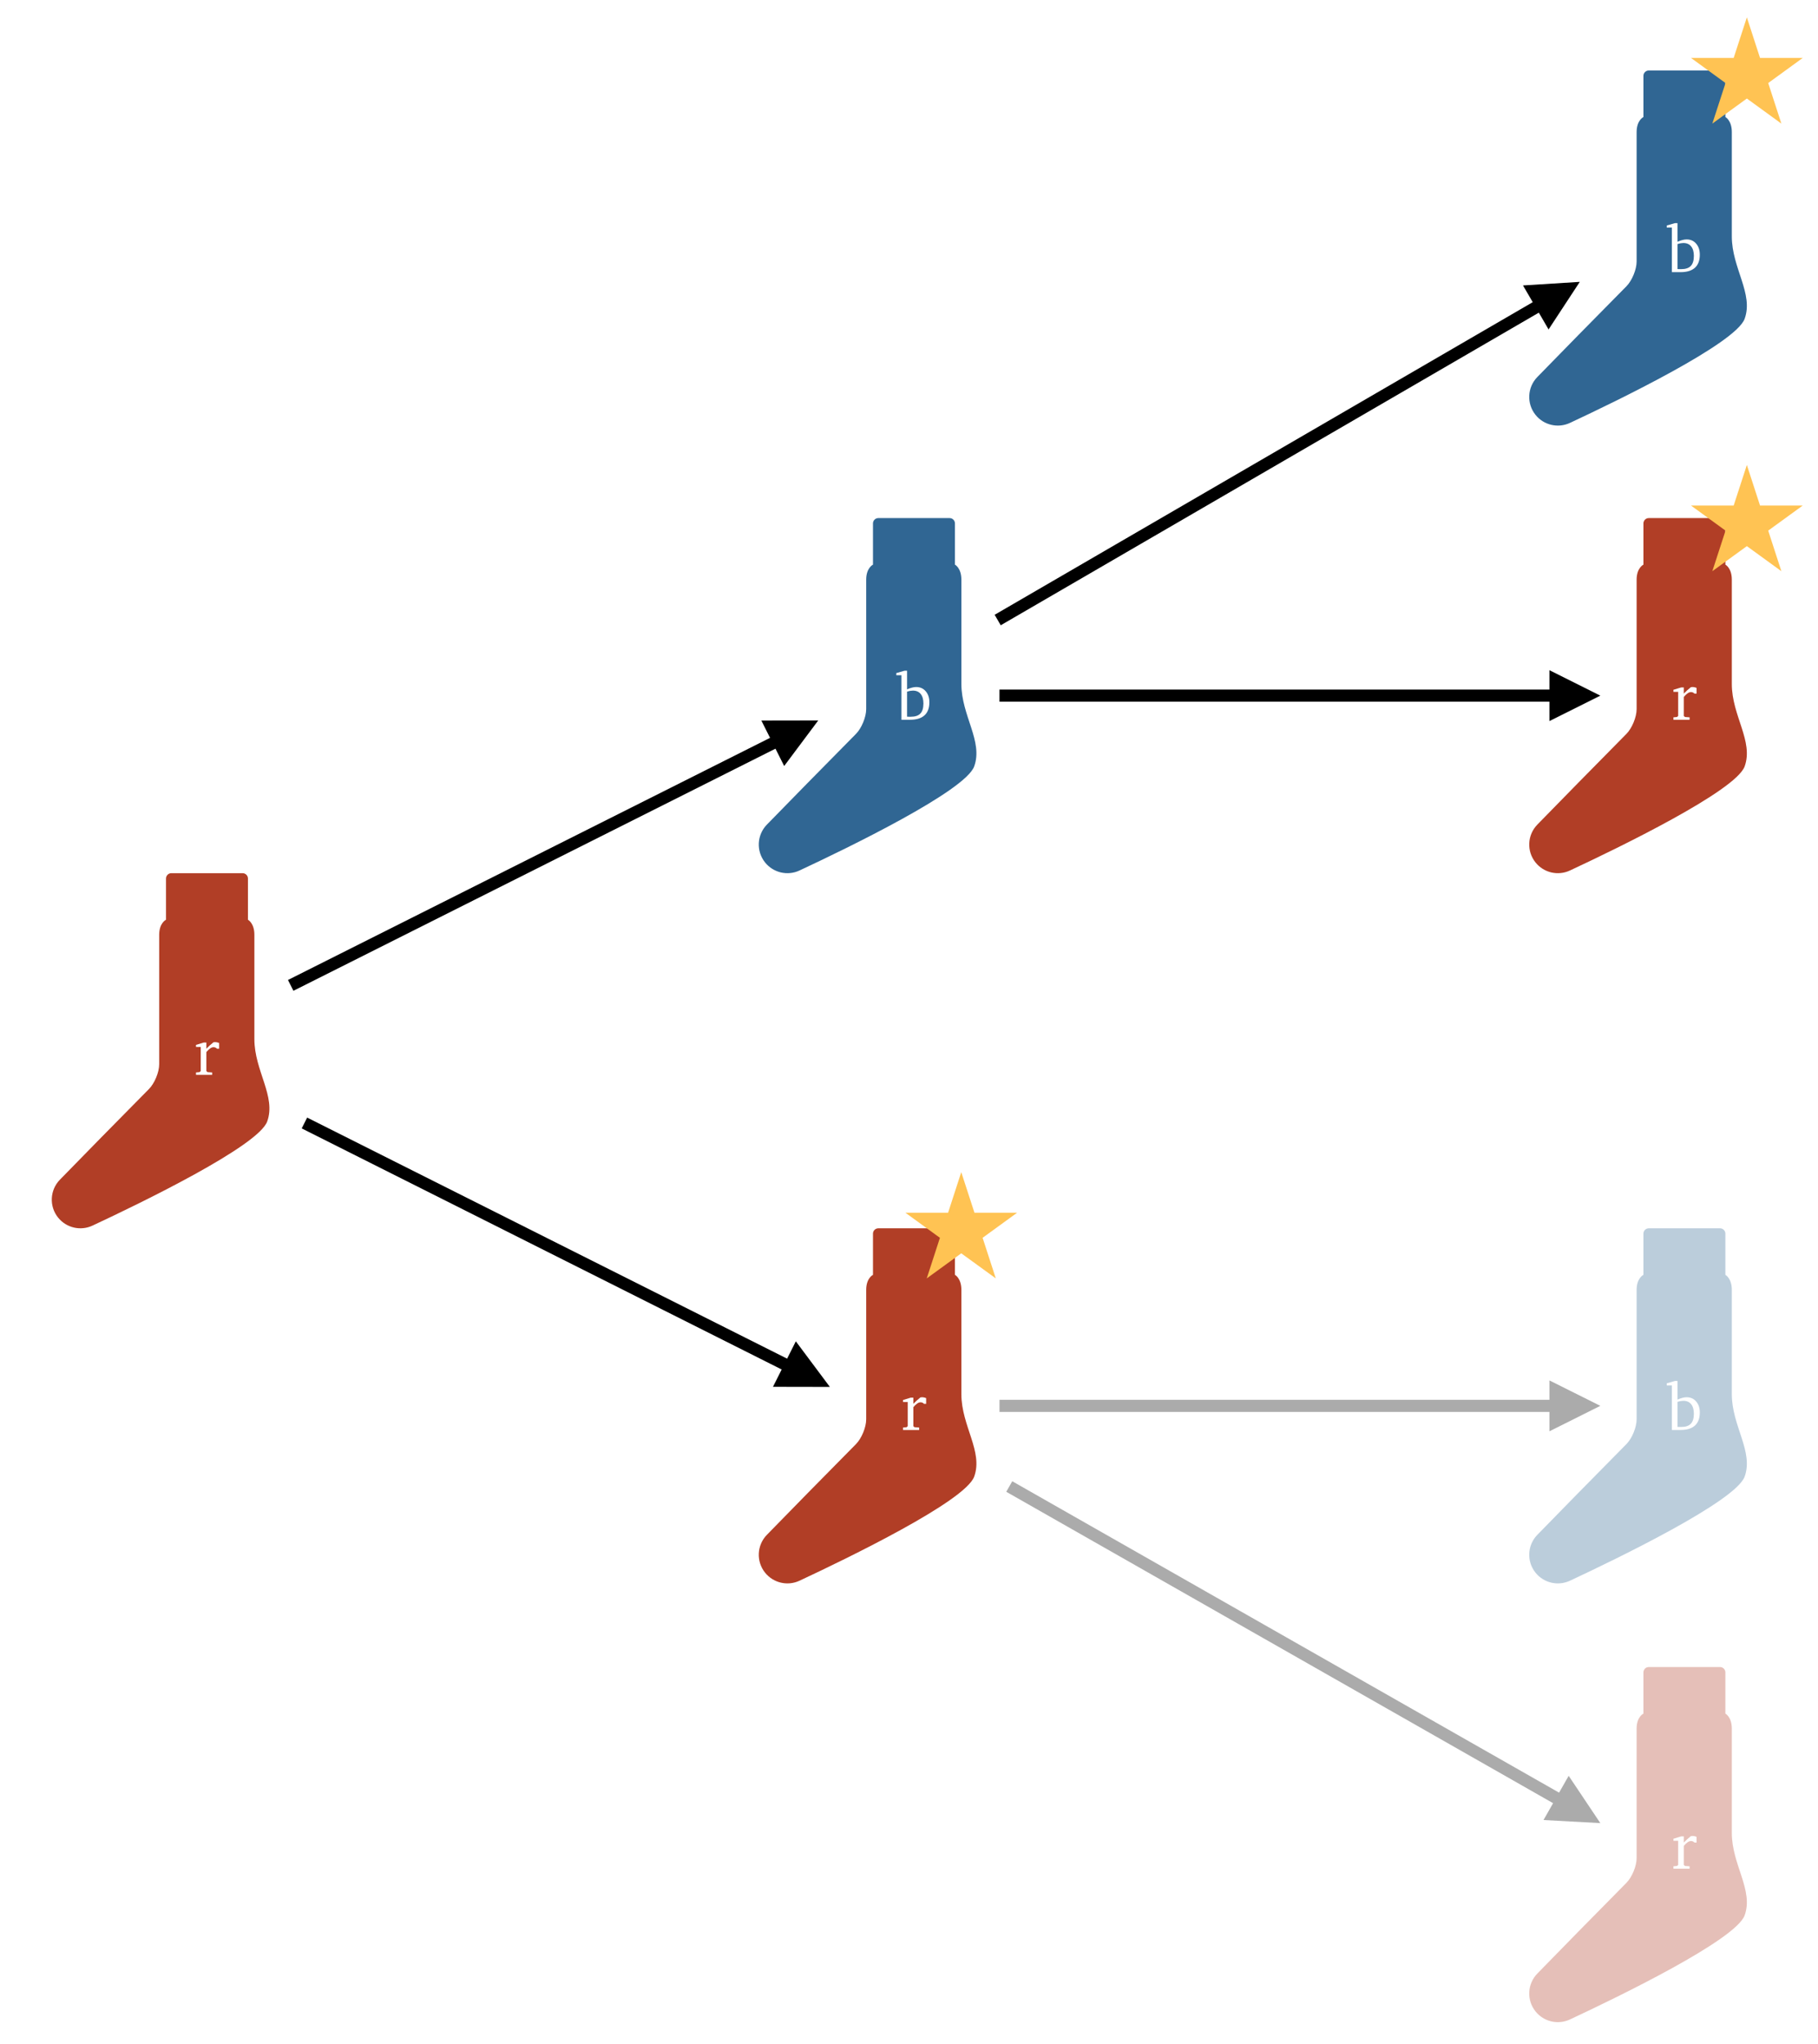 <?xml version="1.0" encoding="UTF-8"?>
<svg xmlns="http://www.w3.org/2000/svg" xmlns:xlink="http://www.w3.org/1999/xlink" width="348.76" height="392.183" viewBox="0 0 348.76 392.183">
<defs>
<filter id="filter-remove-color" x="0%" y="0%" width="100%" height="100%">
<feColorMatrix color-interpolation-filters="sRGB" values="0 0 0 0 1 0 0 0 0 1 0 0 0 0 1 0 0 0 1 0" />
</filter>
<g>
<g id="glyph-0-0">
<path d="M 0.375 0 L 0.375 -0.469 L 1.062 -0.531 L 1.281 -0.734 L 1.281 -5.359 L 0.375 -5.359 L 0.375 -5.75 L 1.859 -6.203 L 2.359 -6.203 L 2.359 -5.016 C 2.566 -5.223 2.781 -5.43 3 -5.641 C 3.227 -5.848 3.469 -6.051 3.719 -6.25 C 3.758 -6.258 3.801 -6.266 3.844 -6.266 C 3.883 -6.273 3.945 -6.281 4.031 -6.281 C 4.164 -6.281 4.297 -6.266 4.422 -6.234 C 4.547 -6.211 4.676 -6.172 4.812 -6.109 L 4.812 -5.016 L 4.406 -5.016 C 4.32 -5.109 4.223 -5.18 4.109 -5.234 C 3.992 -5.285 3.875 -5.312 3.75 -5.312 C 3.539 -5.312 3.32 -5.234 3.094 -5.078 C 2.875 -4.93 2.629 -4.695 2.359 -4.375 L 2.359 -0.734 L 2.578 -0.531 L 3.469 -0.469 L 3.469 0 Z M 0.375 0 "/>
</g>
<g id="glyph-0-1">
<path d="M 2.156 -0.594 C 2.289 -0.582 2.414 -0.578 2.531 -0.578 C 2.656 -0.578 2.766 -0.578 2.859 -0.578 C 3.703 -0.578 4.316 -0.781 4.703 -1.188 C 5.098 -1.594 5.297 -2.238 5.297 -3.125 C 5.297 -3.914 5.117 -4.523 4.766 -4.953 C 4.422 -5.379 3.926 -5.594 3.281 -5.594 C 3.133 -5.594 2.969 -5.578 2.781 -5.547 C 2.594 -5.516 2.383 -5.461 2.156 -5.391 Z M 1.672 -9.406 L 2.156 -9.406 L 2.156 -5.828 C 2.477 -5.973 2.781 -6.082 3.062 -6.156 C 3.352 -6.238 3.633 -6.281 3.906 -6.281 C 4.664 -6.281 5.273 -6.008 5.734 -5.469 C 6.203 -4.926 6.438 -4.223 6.438 -3.359 C 6.438 -2.254 6.125 -1.414 5.5 -0.844 C 4.875 -0.281 3.953 0 2.734 0 L 1.078 0 L 1.078 -8.547 L 0.094 -8.547 L 0.094 -8.953 Z M 1.672 -9.406 "/>
</g>
</g>
<mask id="mask-0">
<g filter="url(#filter-remove-color)">
<rect x="-34.876" y="-39.218" width="418.512" height="470.62" fill="rgb(0%, 0%, 0%)" fill-opacity="0.331"/>
</g>
</mask>
<clipPath id="clip-0">
<path clip-rule="nonzero" d="M 1 0.457 L 44 0.457 L 44 69 L 1 69 Z M 1 0.457 "/>
</clipPath>
<clipPath id="clip-1">
<rect x="0" y="0" width="46" height="70"/>
</clipPath>
<g id="source-5" clip-path="url(#clip-1)">
<g clip-path="url(#clip-0)">
<path fill-rule="nonzero" fill="rgb(19.016%, 39.903%, 57.576%)" fill-opacity="1" d="M 24.297 0.652 C 23.73 0.652 23.27 1.113 23.27 1.68 L 23.27 9.582 C 23.27 9.582 21.965 10.188 21.965 12.469 L 21.965 37.301 C 21.965 38.832 21.082 40.973 20 42.062 C 14.094 48.02 7.016 55.258 2.922 59.457 C 0.984 61.441 0.836 64.559 2.57 66.723 C 4.152 68.695 6.875 69.336 9.172 68.266 C 18.422 63.945 40.973 53.016 42.688 48.289 C 44.434 43.477 40.227 38.57 40.227 32.488 C 40.227 26.406 40.227 13.988 40.227 12.469 C 40.227 10.219 38.992 9.582 38.992 9.582 L 38.992 1.68 C 38.992 1.113 38.531 0.652 37.965 0.652 Z M 24.297 0.652 "/>
</g>
<g fill="rgb(99.998%, 100%, 100%)" fill-opacity="1">
<use xlink:href="#glyph-0-1" x="27.65" y="39.345"/>
</g>
</g>
<mask id="mask-1">
<g filter="url(#filter-remove-color)">
<rect x="-34.876" y="-39.218" width="418.512" height="470.62" fill="rgb(0%, 0%, 0%)" fill-opacity="0.331"/>
</g>
</mask>
<clipPath id="clip-2">
<path clip-rule="nonzero" d="M 1 0.457 L 44 0.457 L 44 69 L 1 69 Z M 1 0.457 "/>
</clipPath>
<clipPath id="clip-3">
<rect x="0" y="0" width="46" height="71"/>
</clipPath>
<g id="source-8" clip-path="url(#clip-3)">
<g clip-path="url(#clip-2)">
<path fill-rule="nonzero" fill="rgb(69.411%, 24.313%, 14.902%)" fill-opacity="1" d="M 24.297 0.824 C 23.73 0.824 23.27 1.285 23.27 1.852 L 23.27 9.758 C 23.27 9.758 21.965 10.359 21.965 12.641 L 21.965 37.473 C 21.965 39.004 21.082 41.148 20 42.234 C 14.094 48.191 7.016 55.43 2.922 59.629 C 0.984 61.617 0.836 64.73 2.57 66.895 C 4.152 68.871 6.875 69.508 9.172 68.438 C 18.422 64.121 40.973 53.188 42.688 48.461 C 44.434 43.648 40.227 38.742 40.227 32.66 C 40.227 26.578 40.227 14.16 40.227 12.641 C 40.227 10.391 38.992 9.758 38.992 9.758 L 38.992 1.852 C 38.992 1.285 38.531 0.824 37.965 0.824 Z M 24.297 0.824 "/>
</g>
<g fill="rgb(99.998%, 100%, 100%)" fill-opacity="1">
<use xlink:href="#glyph-0-0" x="28.655" y="39.517"/>
</g>
</g>
<mask id="mask-2">
<g filter="url(#filter-remove-color)">
<rect x="-34.876" y="-39.218" width="418.512" height="470.62" fill="rgb(0%, 0%, 0%)" fill-opacity="0.331"/>
</g>
</mask>
<clipPath id="clip-4">
<path clip-rule="nonzero" d="M 4.379 0.457 L 121.379 0.457 L 121.379 11.457 L 4.379 11.457 Z M 4.379 0.457 "/>
</clipPath>
<clipPath id="clip-5">
<path clip-rule="nonzero" d="M 111 0.457 L 121 0.457 L 121 11 L 111 11 Z M 111 0.457 "/>
</clipPath>
<clipPath id="clip-6">
<rect x="0" y="0" width="122" height="12"/>
</clipPath>
<g id="source-11" clip-path="url(#clip-6)">
<g clip-path="url(#clip-4)">
<path fill="none" stroke-width="4" stroke-linecap="butt" stroke-linejoin="miter" stroke="rgb(0%, 0%, 0%)" stroke-opacity="1" stroke-miterlimit="4" d="M 0.002 -0.003 C 60.52 -0.003 121.044 -0.003 181.568 -0.003 L 183.565 -0.003 " transform="matrix(0.581, 0, 0, 0.581, 5.737, 5.717)"/>
</g>
<g clip-path="url(#clip-5)">
<path fill-rule="nonzero" fill="rgb(0%, 0%, 0%)" fill-opacity="1" d="M 111.238 10.598 L 121 5.715 L 111.238 0.836 Z M 111.238 10.598 "/>
</g>
</g>
<mask id="mask-3">
<g filter="url(#filter-remove-color)">
<rect x="-34.876" y="-39.218" width="418.512" height="470.62" fill="rgb(0%, 0%, 0%)" fill-opacity="0.331"/>
</g>
</mask>
<clipPath id="clip-7">
<path clip-rule="nonzero" d="M 3.379 1.457 L 119.379 1.457 L 119.379 70.457 L 3.379 70.457 Z M 3.379 1.457 "/>
</clipPath>
<clipPath id="clip-8">
<rect x="0" y="0" width="120" height="71"/>
</clipPath>
<g id="source-14" clip-path="url(#clip-8)">
<g clip-path="url(#clip-7)">
<path fill="none" stroke-width="4" stroke-linecap="butt" stroke-linejoin="miter" stroke="rgb(0%, 0%, 0%)" stroke-opacity="1" stroke-miterlimit="4" d="M 0.003 -0.002 L 180.54 102.815 L 182.282 103.81 " transform="matrix(0.581, 0, 0, 0.581, 5.612, 5.192)"/>
</g>
<path fill-rule="nonzero" fill="rgb(0%, 0%, 0%)" fill-opacity="1" d="M 108.102 69.176 L 119 69.766 L 112.93 60.695 Z M 108.102 69.176 "/>
</g>
</defs>
<rect x="-34.876" y="-39.218" width="418.512" height="470.62" fill="rgb(99.998%, 100%, 100%)" fill-opacity="1"/>
<path fill-rule="nonzero" fill="rgb(69.411%, 24.313%, 14.902%)" fill-opacity="1" d="M 32.871 167.523 C 32.301 167.523 31.844 167.984 31.844 168.551 L 31.844 176.457 C 31.844 176.457 30.539 177.059 30.539 179.34 L 30.539 204.172 C 30.539 205.703 29.652 207.848 28.574 208.934 C 22.664 214.895 15.586 222.129 11.492 226.328 C 9.555 228.316 9.406 231.43 11.141 233.594 C 12.727 235.57 15.449 236.207 17.742 235.137 C 26.992 230.82 49.543 219.887 51.258 215.16 C 53.008 210.348 48.801 205.441 48.801 199.359 C 48.801 193.277 48.801 180.859 48.801 179.34 C 48.801 177.09 47.566 176.457 47.566 176.457 L 47.566 168.551 C 47.566 167.984 47.105 167.523 46.539 167.523 Z M 32.871 167.523 "/>
<g fill="rgb(99.998%, 100%, 100%)" fill-opacity="1">
<use xlink:href="#glyph-0-0" x="37.227" y="206.217"/>
</g>
<path fill-rule="nonzero" fill="rgb(19.016%, 39.903%, 57.576%)" fill-opacity="1" d="M 168.496 99.395 C 167.93 99.395 167.469 99.855 167.469 100.422 L 167.469 108.328 C 167.469 108.328 166.168 108.934 166.168 111.211 L 166.168 136.043 C 166.168 137.574 165.281 139.719 164.203 140.805 C 158.293 146.766 151.215 154.004 147.121 158.199 C 145.184 160.188 145.035 163.301 146.77 165.465 C 148.355 167.441 151.078 168.082 153.371 167.008 C 162.621 162.691 185.172 151.758 186.887 147.035 C 188.637 142.219 184.43 137.312 184.43 131.23 C 184.43 125.148 184.43 112.734 184.43 111.211 C 184.43 108.961 183.195 108.328 183.195 108.328 L 183.195 100.422 C 183.195 99.855 182.734 99.395 182.168 99.395 Z M 168.496 99.395 "/>
<g fill="rgb(99.998%, 100%, 100%)" fill-opacity="1">
<use xlink:href="#glyph-0-1" x="171.851" y="138.088"/>
</g>
<path fill-rule="nonzero" fill="rgb(69.411%, 24.313%, 14.902%)" fill-opacity="1" d="M 168.496 235.652 C 167.93 235.652 167.469 236.113 167.469 236.68 L 167.469 244.582 C 167.469 244.582 166.168 245.188 166.168 247.469 L 166.168 272.301 C 166.168 273.832 165.281 275.973 164.203 277.062 C 158.293 283.02 151.215 290.258 147.121 294.457 C 145.184 296.441 145.035 299.559 146.77 301.723 C 148.355 303.695 151.078 304.336 153.371 303.266 C 162.621 298.945 185.172 288.016 186.887 283.289 C 188.637 278.477 184.43 273.57 184.43 267.488 C 184.43 261.406 184.43 248.988 184.43 247.469 C 184.43 245.219 183.195 244.582 183.195 244.582 L 183.195 236.68 C 183.195 236.113 182.734 235.652 182.168 235.652 Z M 168.496 235.652 "/>
<g fill="rgb(99.998%, 100%, 100%)" fill-opacity="1">
<use xlink:href="#glyph-0-0" x="172.856" y="274.345"/>
</g>
<path fill="none" stroke-width="4" stroke-linecap="butt" stroke-linejoin="miter" stroke="rgb(0%, 0%, 0%)" stroke-opacity="1" stroke-miterlimit="4" d="M 0.002 87.492 L 159.155 7.546 L 160.943 6.645 " transform="matrix(0.581, 0, 0, 0.581, 55.765, 138.217)"/>
<path fill-rule="nonzero" fill="rgb(0%, 0%, 0%)" fill-opacity="1" d="M 150.434 146.961 L 156.969 138.219 L 146.055 138.238 Z M 150.434 146.961 "/>
<path fill="none" stroke-width="4" stroke-linecap="butt" stroke-linejoin="miter" stroke="rgb(0%, 0%, 0%)" stroke-opacity="1" stroke-miterlimit="4" d="M 0 0.001 L 158.454 79.597 L 160.249 80.498 " transform="matrix(0.581, 0, 0, 0.581, 58.402, 215.449)"/>
<path fill-rule="nonzero" fill="rgb(0%, 0%, 0%)" fill-opacity="1" d="M 148.285 266.062 L 159.199 266.082 L 152.668 257.336 Z M 148.285 266.062 "/>
<path fill-rule="nonzero" fill="rgb(19.016%, 39.903%, 57.576%)" fill-opacity="1" d="M 316.297 13.523 C 315.73 13.523 315.27 13.984 315.27 14.551 L 315.27 22.453 C 315.27 22.453 313.965 23.059 313.965 25.34 L 313.965 50.168 C 313.965 51.703 313.082 53.844 312 54.934 C 306.094 60.891 299.016 68.129 294.922 72.328 C 292.984 74.312 292.836 77.43 294.57 79.594 C 296.152 81.566 298.875 82.207 301.172 81.137 C 310.422 76.816 332.973 65.883 334.688 61.16 C 336.434 56.344 332.227 51.438 332.227 45.355 C 332.227 39.277 332.227 26.859 332.227 25.34 C 332.227 23.09 330.992 22.453 330.992 22.453 L 330.992 14.551 C 330.992 13.984 330.531 13.523 329.965 13.523 Z M 316.297 13.523 "/>
<g fill="rgb(99.998%, 100%, 100%)" fill-opacity="1">
<use xlink:href="#glyph-0-1" x="319.65" y="52.215"/>
</g>
<path fill-rule="nonzero" fill="rgb(69.411%, 24.313%, 14.902%)" fill-opacity="1" d="M 316.297 99.395 C 315.73 99.395 315.27 99.855 315.27 100.422 L 315.27 108.328 C 315.27 108.328 313.965 108.934 313.965 111.211 L 313.965 136.043 C 313.965 137.574 313.082 139.719 312 140.805 C 306.094 146.766 299.016 154.004 294.922 158.199 C 292.984 160.188 292.836 163.301 294.57 165.465 C 296.152 167.441 298.875 168.082 301.172 167.008 C 310.422 162.691 332.973 151.758 334.688 147.035 C 336.434 142.219 332.227 137.312 332.227 131.23 C 332.227 125.148 332.227 112.734 332.227 111.211 C 332.227 108.961 330.992 108.328 330.992 108.328 L 330.992 100.422 C 330.992 99.855 330.531 99.395 329.965 99.395 Z M 316.297 99.395 "/>
<g fill="rgb(99.998%, 100%, 100%)" fill-opacity="1">
<use xlink:href="#glyph-0-0" x="320.655" y="138.088"/>
</g>
<path fill="none" stroke-width="4" stroke-linecap="butt" stroke-linejoin="miter" stroke="rgb(0%, 0%, 0%)" stroke-opacity="1" stroke-miterlimit="4" d="M 0.002 111.662 L 177.656 8.442 L 179.383 7.433 " transform="matrix(0.581, 0, 0, 0.581, 191.393, 54.079)"/>
<path fill-rule="nonzero" fill="rgb(0%, 0%, 0%)" fill-opacity="1" d="M 297.074 63.203 L 303.062 54.078 L 292.168 54.762 Z M 297.074 63.203 "/>
<path fill="none" stroke-width="4" stroke-linecap="butt" stroke-linejoin="miter" stroke="rgb(0%, 0%, 0%)" stroke-opacity="1" stroke-miterlimit="4" d="M 0.002 0.001 C 60.52 0.001 121.044 0.001 181.568 0.001 L 183.565 0.001 " transform="matrix(0.581, 0, 0, 0.581, 191.737, 133.46)"/>
<path fill-rule="nonzero" fill="rgb(0%, 0%, 0%)" fill-opacity="1" d="M 297.238 138.34 L 307 133.461 L 297.238 128.578 Z M 297.238 138.34 "/>
<g mask="url(#mask-0)">
<use xlink:href="#source-5" transform="matrix(1, 0, 0, 1, 292, 235)"/>
</g>
<g mask="url(#mask-1)">
<use xlink:href="#source-8" transform="matrix(1, 0, 0, 1, 292, 319)"/>
</g>
<g mask="url(#mask-2)">
<use xlink:href="#source-11" transform="matrix(1, 0, 0, 1, 186, 264)"/>
</g>
<g mask="url(#mask-3)">
<use xlink:href="#source-14" transform="matrix(1, 0, 0, 1, 188, 280)"/>
</g>
<path fill-rule="nonzero" fill="rgb(100%, 76.431%, 32.661%)" fill-opacity="1" d="M 184.406 224.879 L 186.938 232.664 L 195.121 232.664 L 188.5 237.477 L 191.031 245.262 L 184.406 240.453 L 177.785 245.262 L 180.312 237.477 L 173.691 232.664 L 181.879 232.664 Z M 184.406 224.879 "/>
<path fill-rule="nonzero" fill="rgb(100%, 76.431%, 32.661%)" fill-opacity="1" d="M 335.113 3.332 L 337.641 11.117 L 345.828 11.117 L 339.207 15.93 L 341.734 23.715 L 335.113 18.902 L 328.488 23.715 L 331.02 15.93 L 324.398 11.117 L 332.582 11.117 Z M 335.113 3.332 "/>
<path fill-rule="nonzero" fill="rgb(100%, 76.431%, 32.661%)" fill-opacity="1" d="M 335.113 89.207 L 337.641 96.988 L 345.828 96.992 L 339.207 101.801 L 341.734 109.586 L 335.113 104.777 L 328.488 109.586 L 331.02 101.801 L 324.398 96.992 L 332.582 96.988 Z M 335.113 89.207 "/>
</svg>
